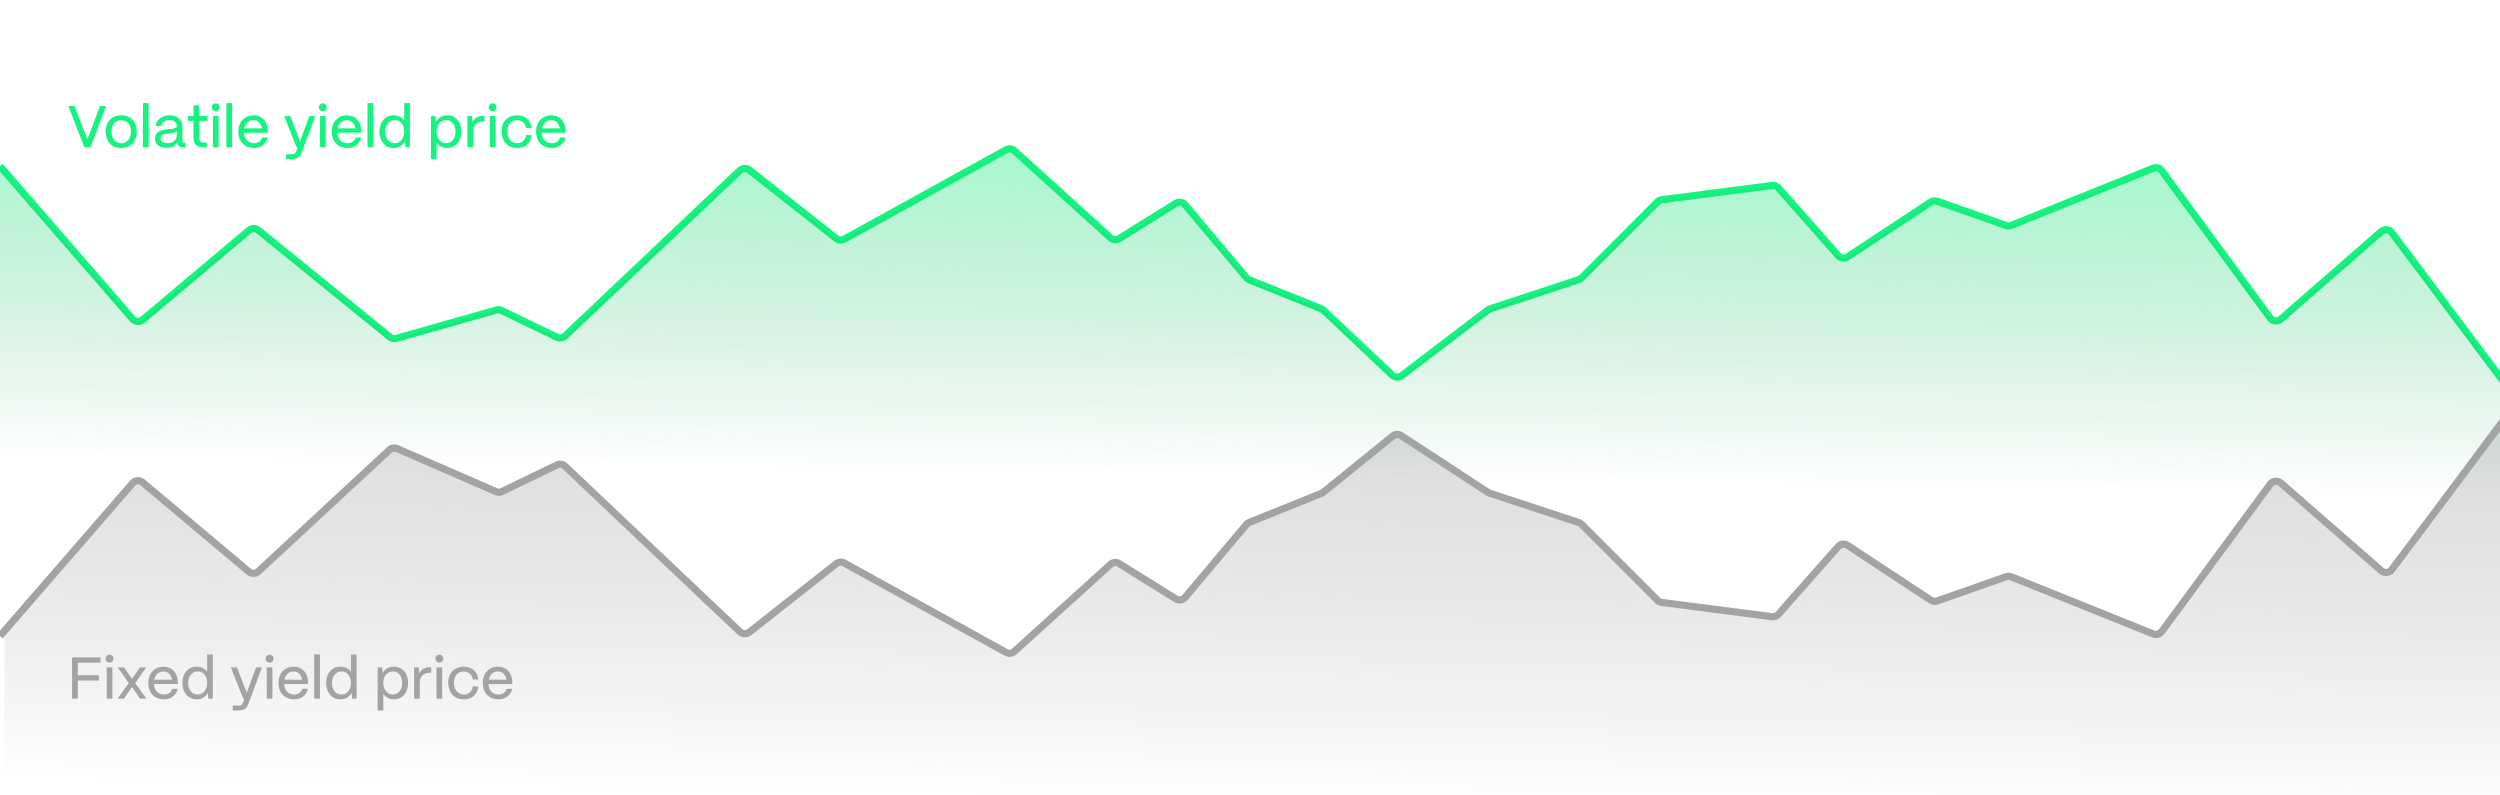 <svg width="594" height="189" viewBox="0 0 594 189" fill="none" xmlns="http://www.w3.org/2000/svg">
<g clip-path="url(#clip0_6813_77928)">
<path d="M0 39.474L31.509 75.789C32.119 76.492 33.18 76.575 33.892 75.976L59.199 54.696C59.824 54.171 60.734 54.163 61.369 54.678L92.655 80.077C93.085 80.427 93.659 80.545 94.193 80.393L117.953 73.653C118.354 73.539 118.783 73.576 119.159 73.758L132.34 80.124C132.977 80.431 133.738 80.313 134.251 79.827L175.807 40.486C176.421 39.905 177.368 39.861 178.032 40.384L198.715 56.671C199.253 57.095 199.993 57.155 200.592 56.824L239.052 35.588C239.689 35.236 240.479 35.328 241.018 35.816L263.867 56.508C264.431 57.018 265.265 57.093 265.911 56.691L279.377 48.307C280.096 47.86 281.035 48.008 281.58 48.657L296.167 65.993C296.346 66.206 296.575 66.372 296.834 66.477L313.928 73.356C314.125 73.436 314.306 73.551 314.461 73.697L330.831 89.146C331.437 89.719 332.369 89.768 333.032 89.263L353.524 73.65C353.675 73.535 353.844 73.446 354.024 73.387L375.105 66.445C375.359 66.361 375.589 66.22 375.777 66.031L393.855 47.938C394.121 47.672 394.468 47.501 394.841 47.453L421.037 44.064C421.597 43.992 422.157 44.202 422.531 44.625L436.765 60.736C437.326 61.372 438.269 61.497 438.977 61.031L458.776 47.992C459.221 47.699 459.777 47.631 460.279 47.808L476.663 53.578C477.053 53.715 477.48 53.706 477.864 53.551L511.617 39.967C512.337 39.677 513.163 39.911 513.624 40.537L539.412 75.566C540.003 76.368 541.152 76.494 541.903 75.84L565.807 54.996C566.553 54.345 567.695 54.466 568.288 55.258L594.772 90.583" stroke="#16F380" stroke-width="1.703"/>
<path d="M31.509 75.79L0 39.475V127.351C0 128.294 0.767 129.058 1.71 129.054L593.077 126.514C594.014 126.51 594.772 125.749 594.772 124.811V91.151C594.772 90.783 594.653 90.424 594.432 90.129L568.288 55.258C567.695 54.466 566.553 54.346 565.807 54.997L541.903 75.841C541.152 76.495 540.003 76.369 539.412 75.567L513.624 40.538C513.163 39.912 512.337 39.678 511.617 39.968L477.864 53.552C477.48 53.706 477.053 53.716 476.663 53.578L460.279 47.809C459.777 47.632 459.221 47.7 458.776 47.992L438.977 61.032C438.269 61.498 437.326 61.372 436.764 60.737L422.531 44.626C422.157 44.203 421.597 43.992 421.037 44.065L394.841 47.453C394.468 47.502 394.121 47.672 393.855 47.939L375.777 66.032C375.589 66.22 375.359 66.362 375.105 66.445L354.024 73.388C353.844 73.447 353.675 73.536 353.524 73.65L333.032 89.263C332.369 89.769 331.437 89.719 330.831 89.147L314.461 73.698C314.306 73.552 314.125 73.436 313.928 73.357L296.834 66.477C296.575 66.373 296.346 66.207 296.167 65.994L281.58 48.657C281.035 48.009 280.096 47.86 279.377 48.308L265.911 56.692C265.265 57.093 264.431 57.019 263.867 56.508L241.018 35.817C240.479 35.329 239.689 35.237 239.052 35.589L200.592 56.825C199.993 57.156 199.253 57.095 198.715 56.672L178.032 40.385C177.368 39.862 176.421 39.905 175.807 40.486L134.251 79.828C133.738 80.314 132.977 80.432 132.34 80.124L119.159 73.758C118.783 73.577 118.354 73.54 117.953 73.654L94.193 80.394C93.659 80.545 93.085 80.427 92.655 80.078L61.369 54.678C60.734 54.164 59.824 54.171 59.199 54.697L33.892 75.977C33.18 76.576 32.119 76.492 31.509 75.79Z" fill="url(#paint0_linear_6813_77928)" fill-opacity="0.4"/>
<path d="M31.51 114.808L1.449 149.555C1.182 149.865 1.034 150.26 1.034 150.669L1.034 189.261C1.034 190.202 1.797 190.964 2.737 190.964H592.619C593.56 190.964 594.322 190.202 594.322 189.261V99L590.715 103.735L568.279 135.271C567.695 136.091 566.531 136.229 565.772 135.567L541.903 114.753C541.153 114.099 540.003 114.225 539.413 115.027L513.624 150.056C513.164 150.682 512.338 150.917 511.617 150.626L477.865 137.042C477.481 136.888 477.054 136.878 476.663 137.016L460.279 142.786C459.777 142.962 459.221 142.894 458.777 142.601L438.978 129.562C438.27 129.096 437.326 129.222 436.765 129.857L422.532 145.968C422.158 146.392 421.598 146.602 421.037 146.529L394.841 143.141C394.468 143.092 394.121 142.922 393.855 142.655L375.778 124.562C375.589 124.374 375.359 124.232 375.106 124.149L353.944 117.18C353.817 117.138 353.694 117.081 353.58 117.011L332.455 103.932C331.842 103.552 331.055 103.6 330.492 104.052L314.424 116.959C314.293 117.064 314.148 117.149 313.993 117.211L296.834 124.117C296.576 124.221 296.347 124.387 296.167 124.6L281.581 141.937C281.035 142.585 280.096 142.734 279.377 142.286L265.911 133.902C265.265 133.501 264.431 133.575 263.868 134.086L241.018 154.777C240.479 155.265 239.689 155.357 239.052 155.005L200.592 133.77C199.993 133.439 199.254 133.499 198.716 133.922L178.032 150.209C177.368 150.732 176.422 150.689 175.808 150.108L134.252 110.766C133.738 110.28 132.977 110.162 132.34 110.47L119.271 116.781C118.83 116.995 118.318 117.007 117.866 116.816L94.791 107.039C94.182 106.781 93.479 106.899 92.987 107.341L61.378 135.811C60.746 136.379 59.792 136.396 59.142 135.849L33.894 114.619C33.181 114.019 32.119 114.104 31.51 114.808Z" fill="url(#paint1_linear_6813_77928)" fill-opacity="0.4"/>
<path d="M0 151.119L31.509 114.805C32.119 114.102 33.18 114.018 33.892 114.617L59.125 135.835C59.783 136.388 60.749 136.364 61.379 135.78L92.525 106.899C93.022 106.439 93.743 106.316 94.363 106.586L117.86 116.806C118.314 117.003 118.833 116.993 119.279 116.777L132.34 110.47C132.977 110.162 133.738 110.28 134.251 110.767L175.807 150.108C176.421 150.689 177.368 150.732 178.032 150.209L198.715 133.923C199.253 133.499 199.993 133.439 200.592 133.77L239.052 155.006C239.689 155.357 240.479 155.265 241.018 154.777L263.867 134.086C264.431 133.575 265.265 133.501 265.911 133.903L279.377 142.286C280.096 142.734 281.035 142.585 281.58 141.937L296.167 124.6C296.346 124.387 296.575 124.221 296.834 124.117L313.989 117.213C314.147 117.149 314.293 117.063 314.425 116.956L330.918 103.605C331.492 103.14 332.302 103.099 332.921 103.503L353.565 116.995C353.689 117.076 353.823 117.141 353.964 117.187L375.105 124.149C375.359 124.232 375.589 124.374 375.777 124.563L393.855 142.656C394.121 142.922 394.468 143.092 394.841 143.141L421.037 146.53C421.597 146.602 422.157 146.392 422.531 145.968L436.765 129.857C437.326 129.222 438.269 129.096 438.977 129.562L458.776 142.602C459.221 142.894 459.777 142.962 460.279 142.786L476.663 137.016C477.053 136.879 477.48 136.888 477.864 137.042L511.617 150.627C512.337 150.917 513.163 150.682 513.624 150.056L539.412 115.028C540.003 114.226 541.152 114.099 541.903 114.754L565.807 135.598C566.553 136.248 567.695 136.128 568.288 135.336L594.772 100.011" stroke="#A1A3A4" stroke-width="1.703"/>
<path d="M18.492 166H17.12V156.2H23.896V157.446H18.492V160.442H23.504V161.688H18.492V166ZM26.031 157.432C25.499 157.432 25.093 157.012 25.093 156.48C25.093 155.948 25.499 155.556 26.031 155.556C26.577 155.556 26.969 155.948 26.969 156.48C26.969 157.012 26.577 157.432 26.031 157.432ZM26.703 166H25.359V158.58H26.703V166ZM29.441 166H27.929L30.603 162.304L27.957 158.58H29.469L31.373 161.296L33.263 158.58H34.761L32.115 162.304L34.803 166H33.277L31.373 163.256L29.441 166ZM38.945 166.168C36.719 166.168 35.235 164.558 35.235 162.318C35.235 159.812 36.859 158.398 38.805 158.398C40.863 158.398 42.221 159.798 42.263 162.192V162.542H36.579C36.663 164.012 37.545 165.02 38.945 165.02C39.925 165.02 40.625 164.544 40.919 163.662H42.235C41.885 165.202 40.653 166.168 38.945 166.168ZM36.649 161.492H40.863C40.653 160.288 39.911 159.546 38.805 159.546C37.699 159.546 36.887 160.274 36.649 161.492ZM46.731 166.168C44.729 166.168 43.329 164.572 43.329 162.248C43.329 159.966 44.715 158.398 46.689 158.398C47.781 158.398 48.705 158.86 49.223 159.616V155.5H50.567V166H49.503L49.363 164.614C48.887 165.566 47.935 166.168 46.731 166.168ZM46.955 165.02C48.299 165.02 49.223 163.872 49.223 162.22C49.223 160.638 48.313 159.532 47.011 159.532C45.653 159.532 44.715 160.652 44.715 162.248C44.715 163.886 45.625 165.02 46.955 165.02ZM56.541 168.8H55.295V167.666H56.541C57.255 167.666 57.577 167.414 57.731 166.98L58.095 166H57.801L54.861 158.58H56.317L58.613 164.6L60.853 158.58H62.239L58.935 167.456C58.613 168.324 57.885 168.8 56.541 168.8ZM64.053 157.432C63.521 157.432 63.115 157.012 63.115 156.48C63.115 155.948 63.521 155.556 64.053 155.556C64.599 155.556 64.991 155.948 64.991 156.48C64.991 157.012 64.599 157.432 64.053 157.432ZM64.725 166H63.381V158.58H64.725V166ZM69.871 166.168C67.645 166.168 66.161 164.558 66.161 162.318C66.161 159.812 67.785 158.398 69.731 158.398C71.789 158.398 73.147 159.798 73.189 162.192V162.542H67.505C67.589 164.012 68.471 165.02 69.871 165.02C70.851 165.02 71.551 164.544 71.845 163.662H73.161C72.811 165.202 71.579 166.168 69.871 166.168ZM67.575 161.492H71.789C71.579 160.288 70.837 159.546 69.731 159.546C68.625 159.546 67.813 160.274 67.575 161.492ZM76.019 166H74.661V155.5H76.019V166ZM80.897 166.168C78.895 166.168 77.495 164.572 77.495 162.248C77.495 159.966 78.881 158.398 80.855 158.398C81.947 158.398 82.871 158.86 83.389 159.616V155.5H84.733V166H83.669L83.529 164.614C83.053 165.566 82.101 166.168 80.897 166.168ZM81.121 165.02C82.465 165.02 83.389 163.872 83.389 162.22C83.389 160.638 82.479 159.532 81.177 159.532C79.819 159.532 78.881 160.652 78.881 162.248C78.881 163.886 79.791 165.02 81.121 165.02ZM91.071 168.8H89.727V158.58H90.805L90.931 159.882C91.449 158.972 92.429 158.398 93.619 158.398C95.579 158.398 96.965 159.966 96.965 162.248C96.965 164.572 95.579 166.168 93.619 166.168C92.513 166.168 91.589 165.678 91.071 164.838V168.8ZM93.367 165.02C94.669 165.02 95.565 163.886 95.565 162.248C95.565 160.652 94.669 159.546 93.353 159.546C92.023 159.546 91.071 160.638 91.071 162.206C91.071 163.858 92.023 165.02 93.367 165.02ZM99.738 166H98.394V158.58H99.472L99.626 160.008C100.102 159.042 100.97 158.524 102.202 158.524H102.468V159.84H102.202C100.648 159.84 99.738 160.722 99.738 162.192V166ZM104.385 157.432C103.853 157.432 103.447 157.012 103.447 156.48C103.447 155.948 103.853 155.556 104.385 155.556C104.931 155.556 105.323 155.948 105.323 156.48C105.323 157.012 104.931 157.432 104.385 157.432ZM105.057 166H103.713V158.58H105.057V166ZM110.231 166.168C107.823 166.168 106.493 164.418 106.493 162.248C106.493 159.77 108.131 158.398 110.189 158.398C112.121 158.398 113.465 159.56 113.647 161.436H112.331C112.149 160.288 111.351 159.546 110.175 159.546C108.775 159.546 107.851 160.582 107.851 162.248C107.851 164.026 108.915 165.02 110.245 165.02C111.365 165.02 112.135 164.306 112.331 163.102H113.647C113.451 165.02 112.177 166.168 110.231 166.168ZM118.42 166.168C116.194 166.168 114.71 164.558 114.71 162.318C114.71 159.812 116.334 158.398 118.28 158.398C120.338 158.398 121.696 159.798 121.738 162.192V162.542H116.054C116.138 164.012 117.02 165.02 118.42 165.02C119.4 165.02 120.1 164.544 120.394 163.662H121.71C121.36 165.202 120.128 166.168 118.42 166.168ZM116.124 161.492H120.338C120.128 160.288 119.386 159.546 118.28 159.546C117.174 159.546 116.362 160.274 116.124 161.492Z" fill="#A1A3A4"/>
<path d="M21.502 35H20.046L16.238 25.2H17.708L20.774 33.124L23.742 25.2H25.198L21.502 35ZM28.8 35.168C26.406 35.168 25.104 33.474 25.104 31.22C25.104 28.756 26.728 27.398 28.8 27.398C31.18 27.398 32.496 29.092 32.496 31.22C32.496 33.754 30.928 35.168 28.8 35.168ZM28.8 34.02C30.284 34.02 31.124 32.788 31.124 31.22C31.124 29.624 30.214 28.546 28.8 28.546C27.386 28.546 26.476 29.624 26.476 31.22C26.476 33.026 27.498 34.02 28.8 34.02ZM35.318 35H33.959V24.5H35.318V35ZM39.594 35.126C37.9 35.126 36.794 34.272 36.808 32.9C36.808 31.192 38.488 30.856 39.958 30.688C41.092 30.576 42.016 30.562 42.016 29.974C42.016 29.12 41.316 28.518 40.266 28.518C39.216 28.518 38.432 29.092 38.32 29.946H36.976C37.116 28.448 38.474 27.398 40.294 27.398C42.184 27.398 43.332 28.49 43.332 30.058V33.572C43.332 33.81 43.458 33.922 43.71 33.922H44.116V35H43.416C42.632 35 42.198 34.664 42.156 34.02C42.142 33.95 42.128 33.866 42.128 33.782C41.694 34.622 40.868 35.126 39.594 35.126ZM39.818 34.02C41.106 34.02 42.016 33.222 42.016 32.088V31.094C41.722 31.528 40.938 31.612 40.07 31.71C39.09 31.822 38.152 31.962 38.152 32.844C38.152 33.572 38.796 34.02 39.818 34.02ZM49.16 35H48.292C46.78 35 45.982 34.244 45.982 32.83V28.714H44.638V27.58H45.982V25.046H47.326V27.58H49.3V28.714H47.326V32.788C47.326 33.488 47.676 33.866 48.334 33.866H49.16V35ZM51.27 26.432C50.737 26.432 50.331 26.012 50.331 25.48C50.331 24.948 50.737 24.556 51.27 24.556C51.816 24.556 52.208 24.948 52.208 25.48C52.208 26.012 51.816 26.432 51.27 26.432ZM51.941 35H50.597V27.58H51.941V35ZM55.142 35H53.784V24.5H55.142V35ZM60.328 35.168C58.102 35.168 56.618 33.558 56.618 31.318C56.618 28.812 58.242 27.398 60.188 27.398C62.246 27.398 63.604 28.798 63.646 31.192V31.542H57.962C58.046 33.012 58.928 34.02 60.328 34.02C61.308 34.02 62.008 33.544 62.302 32.662H63.618C63.268 34.202 62.036 35.168 60.328 35.168ZM58.032 30.492H62.246C62.036 29.288 61.294 28.546 60.188 28.546C59.082 28.546 58.27 29.274 58.032 30.492ZM69.201 37.8H67.955V36.666H69.201C69.915 36.666 70.237 36.414 70.391 35.98L70.755 35H70.461L67.521 27.58H68.977L71.273 33.6L73.513 27.58H74.899L71.595 36.456C71.273 37.324 70.545 37.8 69.201 37.8ZM76.713 26.432C76.181 26.432 75.775 26.012 75.775 25.48C75.775 24.948 76.181 24.556 76.713 24.556C77.259 24.556 77.651 24.948 77.651 25.48C77.651 26.012 77.259 26.432 76.713 26.432ZM77.385 35H76.041V27.58H77.385V35ZM82.531 35.168C80.305 35.168 78.821 33.558 78.821 31.318C78.821 28.812 80.445 27.398 82.391 27.398C84.449 27.398 85.807 28.798 85.849 31.192V31.542H80.165C80.249 33.012 81.131 34.02 82.531 34.02C83.511 34.02 84.211 33.544 84.505 32.662H85.821C85.471 34.202 84.239 35.168 82.531 35.168ZM80.235 30.492H84.449C84.239 29.288 83.497 28.546 82.391 28.546C81.285 28.546 80.473 29.274 80.235 30.492ZM88.679 35H87.321V24.5H88.679V35ZM93.557 35.168C91.555 35.168 90.155 33.572 90.155 31.248C90.155 28.966 91.541 27.398 93.515 27.398C94.607 27.398 95.531 27.86 96.049 28.616V24.5H97.393V35H96.329L96.189 33.614C95.713 34.566 94.761 35.168 93.557 35.168ZM93.781 34.02C95.125 34.02 96.049 32.872 96.049 31.22C96.049 29.638 95.139 28.532 93.837 28.532C92.479 28.532 91.541 29.652 91.541 31.248C91.541 32.886 92.451 34.02 93.781 34.02ZM103.731 37.8H102.387V27.58H103.465L103.591 28.882C104.109 27.972 105.089 27.398 106.279 27.398C108.239 27.398 109.625 28.966 109.625 31.248C109.625 33.572 108.239 35.168 106.279 35.168C105.173 35.168 104.249 34.678 103.731 33.838V37.8ZM106.027 34.02C107.329 34.02 108.225 32.886 108.225 31.248C108.225 29.652 107.329 28.546 106.013 28.546C104.683 28.546 103.731 29.638 103.731 31.206C103.731 32.858 104.683 34.02 106.027 34.02ZM112.399 35H111.055V27.58H112.133L112.287 29.008C112.763 28.042 113.631 27.524 114.863 27.524H115.129V28.84H114.863C113.309 28.84 112.399 29.722 112.399 31.192V35ZM117.045 26.432C116.513 26.432 116.107 26.012 116.107 25.48C116.107 24.948 116.513 24.556 117.045 24.556C117.591 24.556 117.983 24.948 117.983 25.48C117.983 26.012 117.591 26.432 117.045 26.432ZM117.717 35H116.373V27.58H117.717V35ZM122.891 35.168C120.483 35.168 119.153 33.418 119.153 31.248C119.153 28.77 120.791 27.398 122.849 27.398C124.781 27.398 126.125 28.56 126.307 30.436H124.991C124.809 29.288 124.011 28.546 122.835 28.546C121.435 28.546 120.511 29.582 120.511 31.248C120.511 33.026 121.575 34.02 122.905 34.02C124.025 34.02 124.795 33.306 124.991 32.102H126.307C126.111 34.02 124.837 35.168 122.891 35.168ZM131.08 35.168C128.854 35.168 127.37 33.558 127.37 31.318C127.37 28.812 128.994 27.398 130.94 27.398C132.998 27.398 134.356 28.798 134.398 31.192V31.542H128.714C128.798 33.012 129.68 34.02 131.08 34.02C132.06 34.02 132.76 33.544 133.054 32.662H134.37C134.02 34.202 132.788 35.168 131.08 35.168ZM128.784 30.492H132.998C132.788 29.288 132.046 28.546 130.94 28.546C129.834 28.546 129.022 29.274 128.784 30.492Z" fill="#16F380"/>
</g>
<defs>
<linearGradient id="paint0_linear_6813_77928" x1="297.612" y1="32.414" x2="296.321" y2="113.714" gradientUnits="userSpaceOnUse">
<stop stop-color="#16F380"/>
<stop offset="1" stop-color="#0D8D4A" stop-opacity="0"/>
</linearGradient>
<linearGradient id="paint1_linear_6813_77928" x1="323.766" y1="58.07" x2="321.501" y2="190.956" gradientUnits="userSpaceOnUse">
<stop stop-color="#A1A3A4"/>
<stop offset="1" stop-color="#3D3E3E" stop-opacity="0"/>
</linearGradient>
<clipPath id="clip0_6813_77928">
<rect width="594" height="189" fill="white"/>
</clipPath>
</defs>
</svg>
